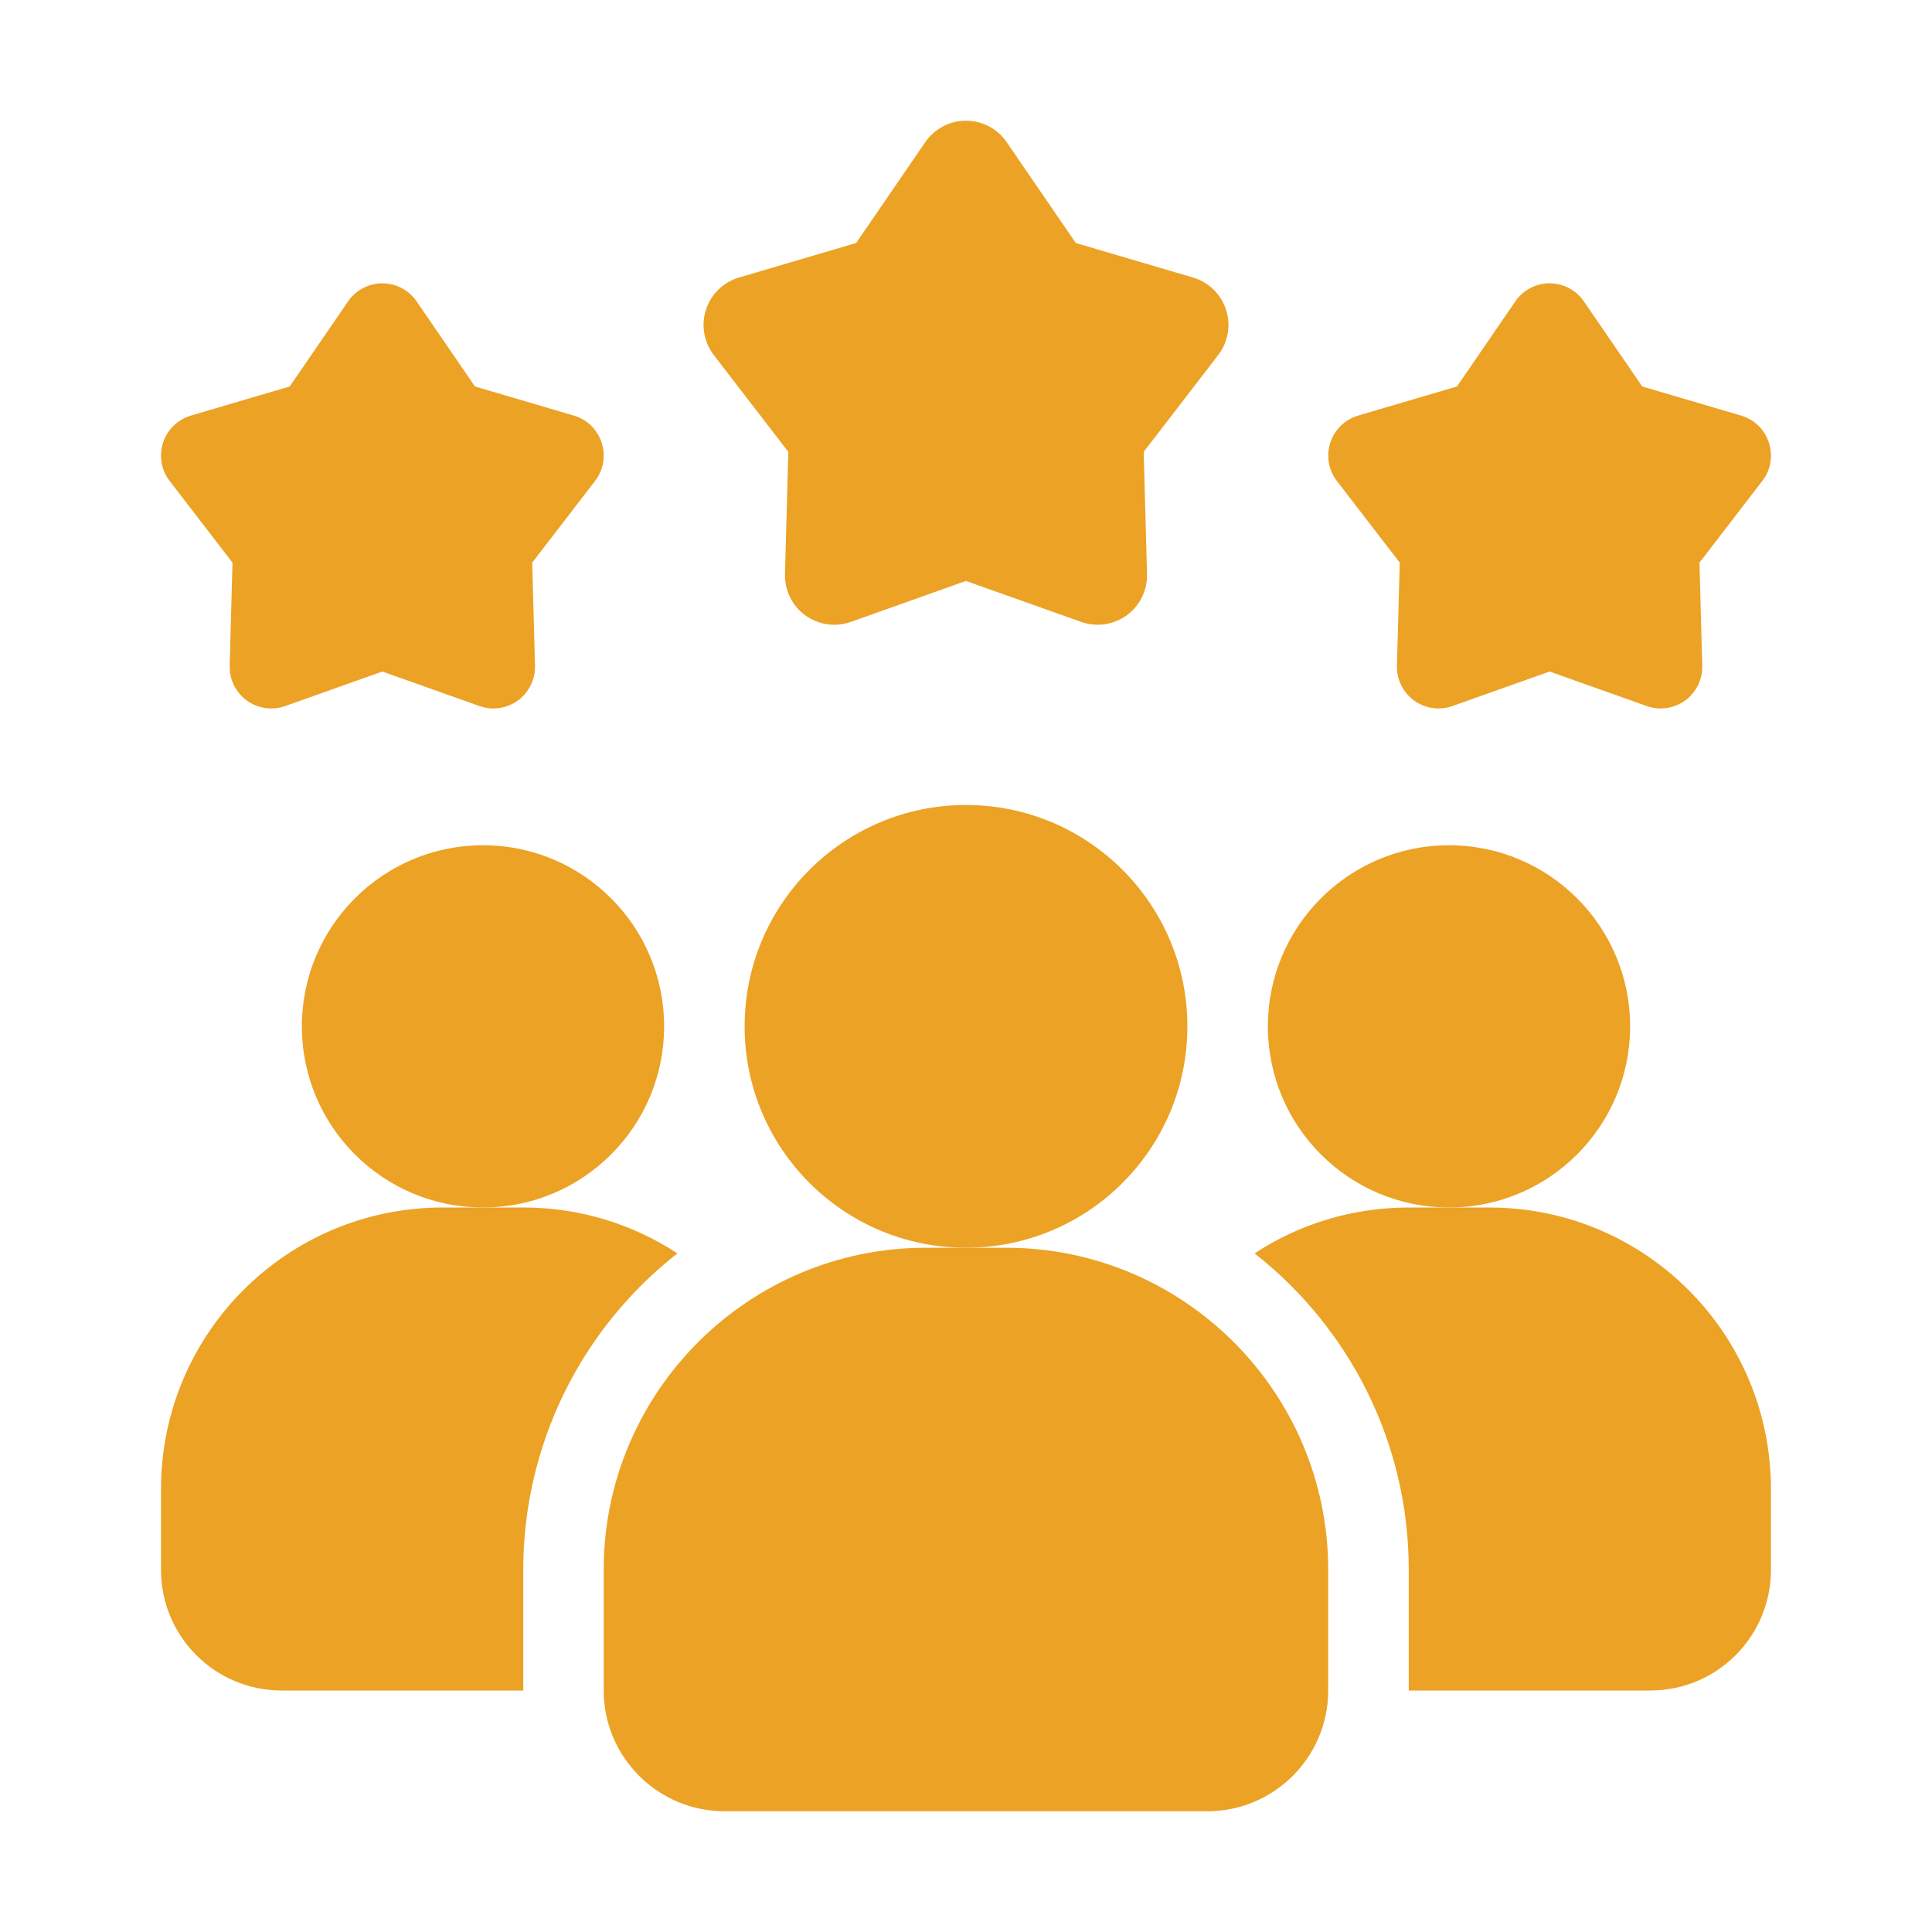 <svg width="36" height="36" viewBox="0 0 36 36" fill="none" xmlns="http://www.w3.org/2000/svg">
<g id="Frame">
<g id="Group">
<path id="Vector" d="M12.623 23.355C11.727 24.055 11.004 24.95 10.506 25.971C10.008 26.992 9.75 28.114 9.75 29.25V31.5H5.25C4.005 31.5 3 30.495 3 29.25V27.75C3 24.848 5.348 22.5 8.25 22.5H9.75C10.815 22.5 11.797 22.815 12.623 23.355Z" fill="#ECA225"/>
<path id="Vector_2" d="M27 22.5C28.864 22.5 30.375 20.989 30.375 19.125C30.375 17.261 28.864 15.75 27 15.75C25.136 15.75 23.625 17.261 23.625 19.125C23.625 20.989 25.136 22.5 27 22.5Z" fill="#ECA225"/>
<path id="Vector_3" d="M9 22.5C10.864 22.5 12.375 20.989 12.375 19.125C12.375 17.261 10.864 15.75 9 15.75C7.136 15.75 5.625 17.261 5.625 19.125C5.625 20.989 7.136 22.5 9 22.5Z" fill="#ECA225"/>
<path id="Vector_4" d="M32.999 27.75V29.25C32.999 30.495 31.994 31.5 30.75 31.5H26.25V29.25C26.25 26.858 25.125 24.727 23.377 23.355C24.202 22.815 25.184 22.5 26.25 22.5H27.75C30.652 22.5 32.999 24.848 32.999 27.75Z" fill="#ECA225"/>
<path id="Vector_5" d="M18 23.25C20.278 23.25 22.125 21.403 22.125 19.125C22.125 16.847 20.278 15 18 15C15.722 15 13.875 16.847 13.875 19.125C13.875 21.403 15.722 23.25 18 23.25Z" fill="#ECA225"/>
<path id="Vector_6" d="M18.749 23.25H17.249C13.941 23.25 11.249 25.942 11.249 29.25V31.5C11.249 32.74 12.259 33.75 13.499 33.75H22.499C23.74 33.75 24.749 32.74 24.749 31.5V29.25C24.749 25.942 22.058 23.25 18.749 23.25ZM28.874 12.513L27.065 13.156C26.946 13.199 26.819 13.211 26.694 13.193C26.569 13.175 26.451 13.127 26.349 13.053C26.247 12.979 26.165 12.881 26.109 12.768C26.053 12.655 26.026 12.53 26.03 12.404L26.082 10.484L24.911 8.962C24.834 8.862 24.783 8.745 24.761 8.621C24.74 8.496 24.749 8.369 24.788 8.249C24.827 8.129 24.894 8.021 24.985 7.933C25.075 7.845 25.185 7.78 25.306 7.744L27.149 7.201L28.235 5.617C28.306 5.513 28.401 5.428 28.513 5.369C28.624 5.31 28.748 5.279 28.874 5.279C29 5.279 29.125 5.31 29.236 5.369C29.348 5.428 29.443 5.513 29.514 5.617L30.6 7.201L32.443 7.744C32.966 7.898 33.17 8.53 32.838 8.962L31.667 10.484L31.719 12.404C31.723 12.53 31.695 12.655 31.64 12.768C31.584 12.881 31.502 12.979 31.4 13.053C31.298 13.127 31.179 13.175 31.055 13.193C30.93 13.211 30.803 13.198 30.684 13.156L28.874 12.513ZM7.124 12.513L5.315 13.156C5.196 13.199 5.069 13.211 4.944 13.193C4.819 13.175 4.701 13.127 4.599 13.053C4.497 12.979 4.415 12.881 4.359 12.768C4.303 12.655 4.276 12.53 4.28 12.404L4.332 10.484L3.161 8.962C3.084 8.862 3.033 8.745 3.011 8.621C2.99 8.496 2.999 8.369 3.038 8.249C3.077 8.129 3.144 8.021 3.235 7.933C3.325 7.845 3.435 7.78 3.556 7.744L5.399 7.201L6.485 5.617C6.556 5.513 6.651 5.428 6.763 5.369C6.874 5.31 6.998 5.279 7.124 5.279C7.25 5.279 7.375 5.31 7.486 5.369C7.598 5.428 7.693 5.513 7.764 5.617L8.85 7.201L10.693 7.744C11.216 7.898 11.42 8.53 11.088 8.962L9.917 10.484L9.969 12.404C9.973 12.53 9.945 12.655 9.889 12.768C9.834 12.881 9.751 12.979 9.65 13.053C9.548 13.127 9.429 13.175 9.305 13.193C9.18 13.211 9.053 13.198 8.934 13.156L7.124 12.513ZM17.999 10.825L15.854 11.588C15.713 11.638 15.562 11.653 15.414 11.632C15.267 11.61 15.126 11.553 15.005 11.466C14.884 11.378 14.787 11.262 14.721 11.128C14.655 10.994 14.623 10.846 14.627 10.696L14.689 8.42L13.3 6.615C13.209 6.496 13.148 6.358 13.123 6.21C13.098 6.063 13.108 5.912 13.155 5.77C13.201 5.628 13.281 5.499 13.388 5.395C13.495 5.291 13.626 5.214 13.769 5.172L15.953 4.528L17.241 2.649C17.326 2.526 17.439 2.425 17.571 2.355C17.703 2.285 17.85 2.249 18 2.249C18.149 2.249 18.296 2.285 18.429 2.355C18.561 2.425 18.674 2.526 18.758 2.649L20.046 4.528L22.231 5.172C22.374 5.214 22.505 5.291 22.612 5.395C22.719 5.499 22.799 5.628 22.845 5.77C22.891 5.912 22.902 6.063 22.877 6.21C22.852 6.358 22.791 6.496 22.7 6.615L21.311 8.42L21.373 10.696C21.377 10.846 21.345 10.994 21.279 11.128C21.213 11.262 21.115 11.378 20.994 11.466C20.873 11.553 20.733 11.61 20.585 11.632C20.438 11.653 20.287 11.638 20.146 11.588L17.999 10.825Z" fill="#ECA225"/>
</g>
</g>
</svg>
